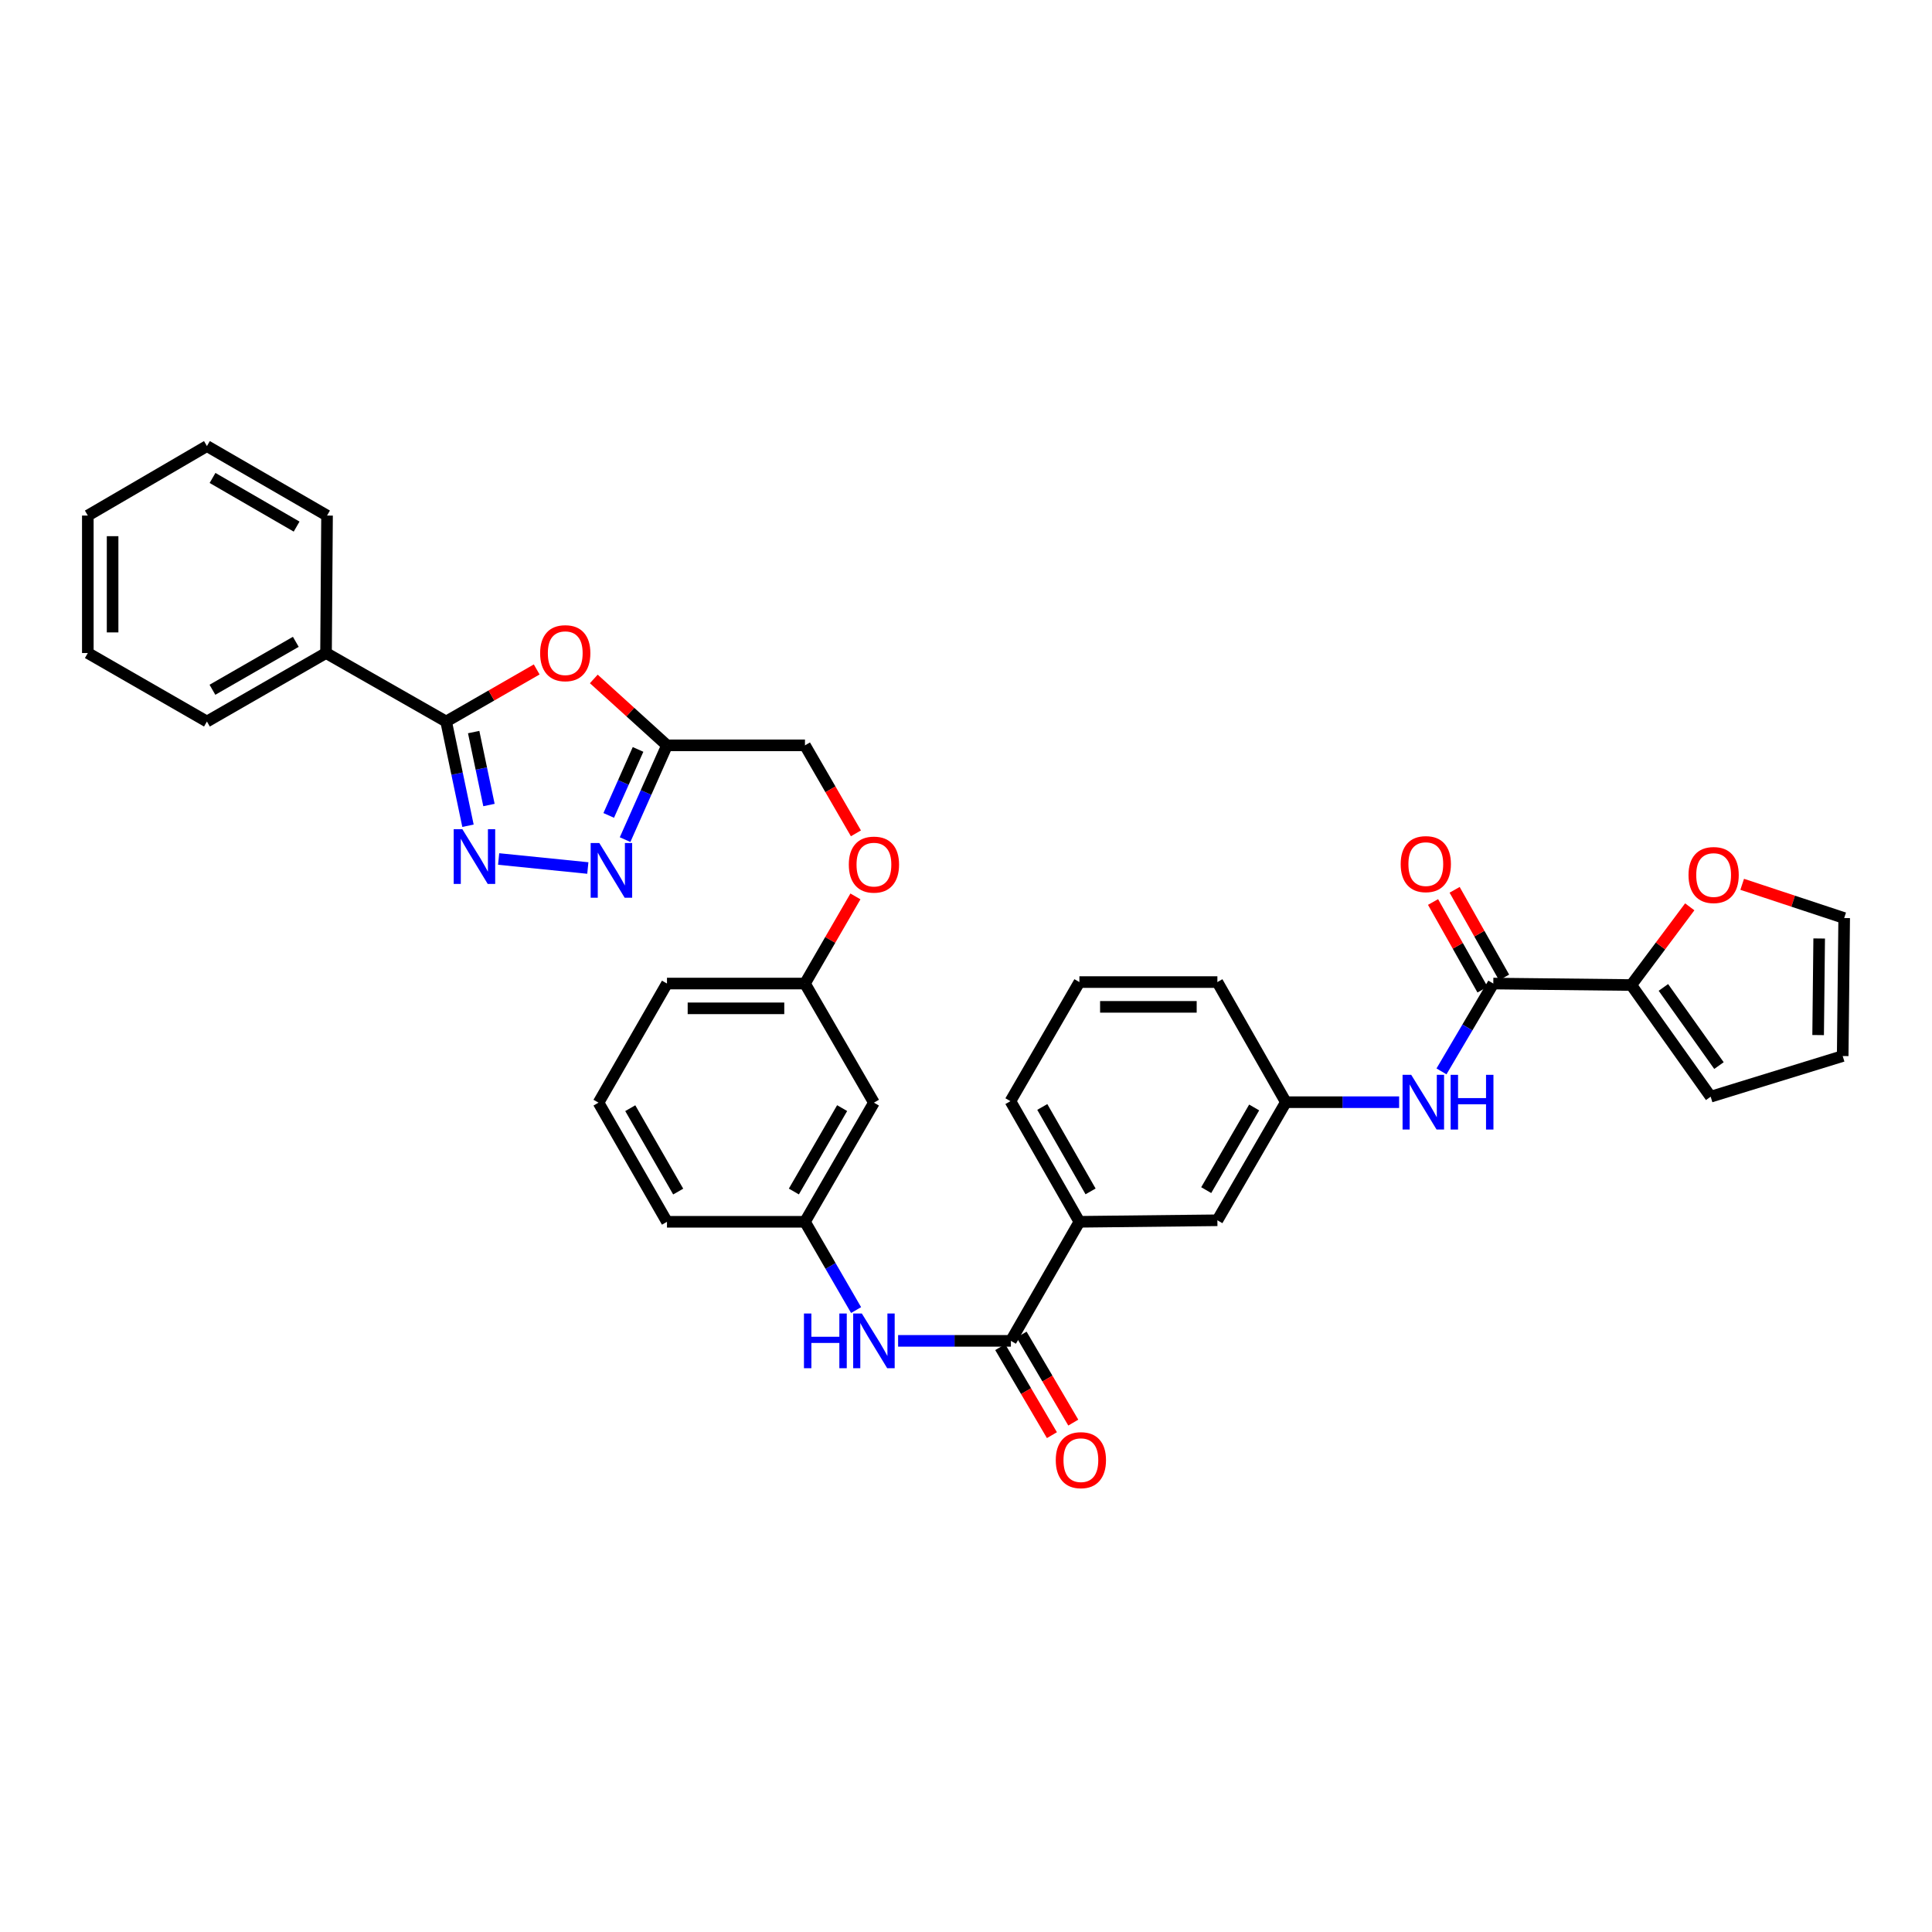 <?xml version='1.0' encoding='iso-8859-1'?>
<svg version='1.1' baseProfile='full'
              xmlns='http://www.w3.org/2000/svg'
                      xmlns:rdkit='http://www.rdkit.org/xml'
                      xmlns:xlink='http://www.w3.org/1999/xlink'
                  xml:space='preserve'
width='1000px' height='1000px' viewBox='0 0 1000 1000'>
<!-- END OF HEADER -->
<rect style='opacity:1.0;fill:#FFFFFF;stroke:none' width='1000' height='1000' x='0' y='0'> </rect>
<path class='bond-0' d='M 242.229,427.404 L 236.575,400.432' style='fill:none;fill-rule:evenodd;stroke:#0000FF;stroke-width:6px;stroke-linecap:butt;stroke-linejoin:miter;stroke-opacity:1' />
<path class='bond-0' d='M 236.575,400.432 L 230.92,373.46' style='fill:none;fill-rule:evenodd;stroke:#000000;stroke-width:6px;stroke-linecap:butt;stroke-linejoin:miter;stroke-opacity:1' />
<path class='bond-0' d='M 253.087,416.68 L 249.129,397.8' style='fill:none;fill-rule:evenodd;stroke:#0000FF;stroke-width:6px;stroke-linecap:butt;stroke-linejoin:miter;stroke-opacity:1' />
<path class='bond-0' d='M 249.129,397.8 L 245.171,378.919' style='fill:none;fill-rule:evenodd;stroke:#000000;stroke-width:6px;stroke-linecap:butt;stroke-linejoin:miter;stroke-opacity:1' />
<path class='bond-2' d='M 258.093,444.615 L 304.259,449.284' style='fill:none;fill-rule:evenodd;stroke:#0000FF;stroke-width:6px;stroke-linecap:butt;stroke-linejoin:miter;stroke-opacity:1' />
<path class='bond-1' d='M 230.92,373.46 L 254.356,359.982' style='fill:none;fill-rule:evenodd;stroke:#000000;stroke-width:6px;stroke-linecap:butt;stroke-linejoin:miter;stroke-opacity:1' />
<path class='bond-1' d='M 254.356,359.982 L 277.793,346.504' style='fill:none;fill-rule:evenodd;stroke:#FF0000;stroke-width:6px;stroke-linecap:butt;stroke-linejoin:miter;stroke-opacity:1' />
<path class='bond-13' d='M 230.92,373.46 L 168.749,338.006' style='fill:none;fill-rule:evenodd;stroke:#000000;stroke-width:6px;stroke-linecap:butt;stroke-linejoin:miter;stroke-opacity:1' />
<path class='bond-35' d='M 307.348,351.416 L 326.288,368.602' style='fill:none;fill-rule:evenodd;stroke:#FF0000;stroke-width:6px;stroke-linecap:butt;stroke-linejoin:miter;stroke-opacity:1' />
<path class='bond-35' d='M 326.288,368.602 L 345.228,385.789' style='fill:none;fill-rule:evenodd;stroke:#000000;stroke-width:6px;stroke-linecap:butt;stroke-linejoin:miter;stroke-opacity:1' />
<path class='bond-3' d='M 323.545,434.587 L 334.386,410.188' style='fill:none;fill-rule:evenodd;stroke:#0000FF;stroke-width:6px;stroke-linecap:butt;stroke-linejoin:miter;stroke-opacity:1' />
<path class='bond-3' d='M 334.386,410.188 L 345.228,385.789' style='fill:none;fill-rule:evenodd;stroke:#000000;stroke-width:6px;stroke-linecap:butt;stroke-linejoin:miter;stroke-opacity:1' />
<path class='bond-3' d='M 315.075,422.059 L 322.664,404.979' style='fill:none;fill-rule:evenodd;stroke:#0000FF;stroke-width:6px;stroke-linecap:butt;stroke-linejoin:miter;stroke-opacity:1' />
<path class='bond-3' d='M 322.664,404.979 L 330.253,387.9' style='fill:none;fill-rule:evenodd;stroke:#000000;stroke-width:6px;stroke-linecap:butt;stroke-linejoin:miter;stroke-opacity:1' />
<path class='bond-21' d='M 345.228,385.789 L 416.649,385.789' style='fill:none;fill-rule:evenodd;stroke:#000000;stroke-width:6px;stroke-linecap:butt;stroke-linejoin:miter;stroke-opacity:1' />
<path class='bond-4' d='M 772.928,509.083 L 759.518,531.816' style='fill:none;fill-rule:evenodd;stroke:#000000;stroke-width:6px;stroke-linecap:butt;stroke-linejoin:miter;stroke-opacity:1' />
<path class='bond-4' d='M 759.518,531.816 L 746.109,554.549' style='fill:none;fill-rule:evenodd;stroke:#0000FF;stroke-width:6px;stroke-linecap:butt;stroke-linejoin:miter;stroke-opacity:1' />
<path class='bond-6' d='M 772.928,509.083 L 844.349,509.853' style='fill:none;fill-rule:evenodd;stroke:#000000;stroke-width:6px;stroke-linecap:butt;stroke-linejoin:miter;stroke-opacity:1' />
<path class='bond-16' d='M 778.514,505.931 L 765.713,483.249' style='fill:none;fill-rule:evenodd;stroke:#000000;stroke-width:6px;stroke-linecap:butt;stroke-linejoin:miter;stroke-opacity:1' />
<path class='bond-16' d='M 765.713,483.249 L 752.913,460.567' style='fill:none;fill-rule:evenodd;stroke:#FF0000;stroke-width:6px;stroke-linecap:butt;stroke-linejoin:miter;stroke-opacity:1' />
<path class='bond-16' d='M 767.343,512.235 L 754.542,489.554' style='fill:none;fill-rule:evenodd;stroke:#000000;stroke-width:6px;stroke-linecap:butt;stroke-linejoin:miter;stroke-opacity:1' />
<path class='bond-16' d='M 754.542,489.554 L 741.742,466.872' style='fill:none;fill-rule:evenodd;stroke:#FF0000;stroke-width:6px;stroke-linecap:butt;stroke-linejoin:miter;stroke-opacity:1' />
<path class='bond-5' d='M 523.239,694.028 L 494.049,694.028' style='fill:none;fill-rule:evenodd;stroke:#000000;stroke-width:6px;stroke-linecap:butt;stroke-linejoin:miter;stroke-opacity:1' />
<path class='bond-5' d='M 494.049,694.028 L 464.858,694.028' style='fill:none;fill-rule:evenodd;stroke:#0000FF;stroke-width:6px;stroke-linecap:butt;stroke-linejoin:miter;stroke-opacity:1' />
<path class='bond-9' d='M 523.239,694.028 L 558.693,632.399' style='fill:none;fill-rule:evenodd;stroke:#000000;stroke-width:6px;stroke-linecap:butt;stroke-linejoin:miter;stroke-opacity:1' />
<path class='bond-17' d='M 517.709,697.277 L 531.09,720.056' style='fill:none;fill-rule:evenodd;stroke:#000000;stroke-width:6px;stroke-linecap:butt;stroke-linejoin:miter;stroke-opacity:1' />
<path class='bond-17' d='M 531.09,720.056 L 544.471,742.834' style='fill:none;fill-rule:evenodd;stroke:#FF0000;stroke-width:6px;stroke-linecap:butt;stroke-linejoin:miter;stroke-opacity:1' />
<path class='bond-17' d='M 528.77,690.78 L 542.15,713.558' style='fill:none;fill-rule:evenodd;stroke:#000000;stroke-width:6px;stroke-linecap:butt;stroke-linejoin:miter;stroke-opacity:1' />
<path class='bond-17' d='M 542.15,713.558 L 555.531,736.337' style='fill:none;fill-rule:evenodd;stroke:#FF0000;stroke-width:6px;stroke-linecap:butt;stroke-linejoin:miter;stroke-opacity:1' />
<path class='bond-10' d='M 844.349,509.853 L 859.479,489.613' style='fill:none;fill-rule:evenodd;stroke:#000000;stroke-width:6px;stroke-linecap:butt;stroke-linejoin:miter;stroke-opacity:1' />
<path class='bond-10' d='M 859.479,489.613 L 874.609,469.374' style='fill:none;fill-rule:evenodd;stroke:#FF0000;stroke-width:6px;stroke-linecap:butt;stroke-linejoin:miter;stroke-opacity:1' />
<path class='bond-15' d='M 844.349,509.853 L 885.44,567.648' style='fill:none;fill-rule:evenodd;stroke:#000000;stroke-width:6px;stroke-linecap:butt;stroke-linejoin:miter;stroke-opacity:1' />
<path class='bond-15' d='M 860.968,511.089 L 889.731,551.546' style='fill:none;fill-rule:evenodd;stroke:#000000;stroke-width:6px;stroke-linecap:butt;stroke-linejoin:miter;stroke-opacity:1' />
<path class='bond-7' d='M 724.186,570.492 L 694.877,570.492' style='fill:none;fill-rule:evenodd;stroke:#0000FF;stroke-width:6px;stroke-linecap:butt;stroke-linejoin:miter;stroke-opacity:1' />
<path class='bond-7' d='M 694.877,570.492 L 665.568,570.492' style='fill:none;fill-rule:evenodd;stroke:#000000;stroke-width:6px;stroke-linecap:butt;stroke-linejoin:miter;stroke-opacity:1' />
<path class='bond-8' d='M 443.113,678.088 L 429.881,655.243' style='fill:none;fill-rule:evenodd;stroke:#0000FF;stroke-width:6px;stroke-linecap:butt;stroke-linejoin:miter;stroke-opacity:1' />
<path class='bond-8' d='M 429.881,655.243 L 416.649,632.399' style='fill:none;fill-rule:evenodd;stroke:#000000;stroke-width:6px;stroke-linecap:butt;stroke-linejoin:miter;stroke-opacity:1' />
<path class='bond-14' d='M 558.693,632.399 L 630.114,631.615' style='fill:none;fill-rule:evenodd;stroke:#000000;stroke-width:6px;stroke-linecap:butt;stroke-linejoin:miter;stroke-opacity:1' />
<path class='bond-24' d='M 558.693,632.399 L 522.997,569.964' style='fill:none;fill-rule:evenodd;stroke:#000000;stroke-width:6px;stroke-linecap:butt;stroke-linejoin:miter;stroke-opacity:1' />
<path class='bond-24' d='M 564.475,616.667 L 539.487,572.963' style='fill:none;fill-rule:evenodd;stroke:#000000;stroke-width:6px;stroke-linecap:butt;stroke-linejoin:miter;stroke-opacity:1' />
<path class='bond-18' d='M 901.752,457.722 L 928.149,466.452' style='fill:none;fill-rule:evenodd;stroke:#FF0000;stroke-width:6px;stroke-linecap:butt;stroke-linejoin:miter;stroke-opacity:1' />
<path class='bond-18' d='M 928.149,466.452 L 954.545,475.183' style='fill:none;fill-rule:evenodd;stroke:#000000;stroke-width:6px;stroke-linecap:butt;stroke-linejoin:miter;stroke-opacity:1' />
<path class='bond-11' d='M 416.649,632.399 L 452.346,570.734' style='fill:none;fill-rule:evenodd;stroke:#000000;stroke-width:6px;stroke-linecap:butt;stroke-linejoin:miter;stroke-opacity:1' />
<path class='bond-11' d='M 410.902,616.723 L 435.889,573.557' style='fill:none;fill-rule:evenodd;stroke:#000000;stroke-width:6px;stroke-linecap:butt;stroke-linejoin:miter;stroke-opacity:1' />
<path class='bond-37' d='M 416.649,632.399 L 345.228,632.399' style='fill:none;fill-rule:evenodd;stroke:#000000;stroke-width:6px;stroke-linecap:butt;stroke-linejoin:miter;stroke-opacity:1' />
<path class='bond-12' d='M 665.568,570.492 L 630.114,631.615' style='fill:none;fill-rule:evenodd;stroke:#000000;stroke-width:6px;stroke-linecap:butt;stroke-linejoin:miter;stroke-opacity:1' />
<path class='bond-12' d='M 649.154,573.224 L 624.336,616.01' style='fill:none;fill-rule:evenodd;stroke:#000000;stroke-width:6px;stroke-linecap:butt;stroke-linejoin:miter;stroke-opacity:1' />
<path class='bond-38' d='M 665.568,570.492 L 630.114,508.321' style='fill:none;fill-rule:evenodd;stroke:#000000;stroke-width:6px;stroke-linecap:butt;stroke-linejoin:miter;stroke-opacity:1' />
<path class='bond-29' d='M 168.749,338.006 L 107.105,373.46' style='fill:none;fill-rule:evenodd;stroke:#000000;stroke-width:6px;stroke-linecap:butt;stroke-linejoin:miter;stroke-opacity:1' />
<path class='bond-29' d='M 153.107,332.204 L 109.957,357.022' style='fill:none;fill-rule:evenodd;stroke:#000000;stroke-width:6px;stroke-linecap:butt;stroke-linejoin:miter;stroke-opacity:1' />
<path class='bond-30' d='M 168.749,338.006 L 169.276,266.856' style='fill:none;fill-rule:evenodd;stroke:#000000;stroke-width:6px;stroke-linecap:butt;stroke-linejoin:miter;stroke-opacity:1' />
<path class='bond-20' d='M 885.44,567.648 L 953.776,546.604' style='fill:none;fill-rule:evenodd;stroke:#000000;stroke-width:6px;stroke-linecap:butt;stroke-linejoin:miter;stroke-opacity:1' />
<path class='bond-39' d='M 954.545,475.183 L 953.776,546.604' style='fill:none;fill-rule:evenodd;stroke:#000000;stroke-width:6px;stroke-linecap:butt;stroke-linejoin:miter;stroke-opacity:1' />
<path class='bond-39' d='M 941.603,485.758 L 941.064,535.752' style='fill:none;fill-rule:evenodd;stroke:#000000;stroke-width:6px;stroke-linecap:butt;stroke-linejoin:miter;stroke-opacity:1' />
<path class='bond-19' d='M 452.346,570.734 L 416.649,509.083' style='fill:none;fill-rule:evenodd;stroke:#000000;stroke-width:6px;stroke-linecap:butt;stroke-linejoin:miter;stroke-opacity:1' />
<path class='bond-22' d='M 416.649,385.789 L 429.836,408.564' style='fill:none;fill-rule:evenodd;stroke:#000000;stroke-width:6px;stroke-linecap:butt;stroke-linejoin:miter;stroke-opacity:1' />
<path class='bond-22' d='M 429.836,408.564 L 443.023,431.338' style='fill:none;fill-rule:evenodd;stroke:#FF0000;stroke-width:6px;stroke-linecap:butt;stroke-linejoin:miter;stroke-opacity:1' />
<path class='bond-23' d='M 442.767,463.98 L 429.708,486.532' style='fill:none;fill-rule:evenodd;stroke:#FF0000;stroke-width:6px;stroke-linecap:butt;stroke-linejoin:miter;stroke-opacity:1' />
<path class='bond-23' d='M 429.708,486.532 L 416.649,509.083' style='fill:none;fill-rule:evenodd;stroke:#000000;stroke-width:6px;stroke-linecap:butt;stroke-linejoin:miter;stroke-opacity:1' />
<path class='bond-31' d='M 416.649,509.083 L 345.228,509.083' style='fill:none;fill-rule:evenodd;stroke:#000000;stroke-width:6px;stroke-linecap:butt;stroke-linejoin:miter;stroke-opacity:1' />
<path class='bond-31' d='M 405.936,521.911 L 355.941,521.911' style='fill:none;fill-rule:evenodd;stroke:#000000;stroke-width:6px;stroke-linecap:butt;stroke-linejoin:miter;stroke-opacity:1' />
<path class='bond-25' d='M 522.997,569.964 L 558.693,508.321' style='fill:none;fill-rule:evenodd;stroke:#000000;stroke-width:6px;stroke-linecap:butt;stroke-linejoin:miter;stroke-opacity:1' />
<path class='bond-28' d='M 558.693,508.321 L 630.114,508.321' style='fill:none;fill-rule:evenodd;stroke:#000000;stroke-width:6px;stroke-linecap:butt;stroke-linejoin:miter;stroke-opacity:1' />
<path class='bond-28' d='M 569.406,521.148 L 619.401,521.148' style='fill:none;fill-rule:evenodd;stroke:#000000;stroke-width:6px;stroke-linecap:butt;stroke-linejoin:miter;stroke-opacity:1' />
<path class='bond-26' d='M 309.788,570.734 L 345.228,509.083' style='fill:none;fill-rule:evenodd;stroke:#000000;stroke-width:6px;stroke-linecap:butt;stroke-linejoin:miter;stroke-opacity:1' />
<path class='bond-27' d='M 309.788,570.734 L 345.228,632.399' style='fill:none;fill-rule:evenodd;stroke:#000000;stroke-width:6px;stroke-linecap:butt;stroke-linejoin:miter;stroke-opacity:1' />
<path class='bond-27' d='M 326.226,573.592 L 351.034,616.757' style='fill:none;fill-rule:evenodd;stroke:#000000;stroke-width:6px;stroke-linecap:butt;stroke-linejoin:miter;stroke-opacity:1' />
<path class='bond-33' d='M 107.105,373.46 L 45.455,338.006' style='fill:none;fill-rule:evenodd;stroke:#000000;stroke-width:6px;stroke-linecap:butt;stroke-linejoin:miter;stroke-opacity:1' />
<path class='bond-32' d='M 169.276,266.856 L 107.105,230.888' style='fill:none;fill-rule:evenodd;stroke:#000000;stroke-width:6px;stroke-linecap:butt;stroke-linejoin:miter;stroke-opacity:1' />
<path class='bond-32' d='M 153.527,272.564 L 110.007,247.387' style='fill:none;fill-rule:evenodd;stroke:#000000;stroke-width:6px;stroke-linecap:butt;stroke-linejoin:miter;stroke-opacity:1' />
<path class='bond-34' d='M 107.105,230.888 L 45.455,266.856' style='fill:none;fill-rule:evenodd;stroke:#000000;stroke-width:6px;stroke-linecap:butt;stroke-linejoin:miter;stroke-opacity:1' />
<path class='bond-36' d='M 45.455,338.006 L 45.455,266.856' style='fill:none;fill-rule:evenodd;stroke:#000000;stroke-width:6px;stroke-linecap:butt;stroke-linejoin:miter;stroke-opacity:1' />
<path class='bond-36' d='M 58.282,327.333 L 58.282,277.528' style='fill:none;fill-rule:evenodd;stroke:#000000;stroke-width:6px;stroke-linecap:butt;stroke-linejoin:miter;stroke-opacity:1' />
<path  class='atom-0' d='M 239.312 429.189
L 248.592 444.189
Q 249.512 445.669, 250.992 448.349
Q 252.472 451.029, 252.552 451.189
L 252.552 429.189
L 256.312 429.189
L 256.312 457.509
L 252.432 457.509
L 242.472 441.109
Q 241.312 439.189, 240.072 436.989
Q 238.872 434.789, 238.512 434.109
L 238.512 457.509
L 234.832 457.509
L 234.832 429.189
L 239.312 429.189
' fill='#0000FF'/>
<path  class='atom-2' d='M 279.571 338.086
Q 279.571 331.286, 282.931 327.486
Q 286.291 323.686, 292.571 323.686
Q 298.851 323.686, 302.211 327.486
Q 305.571 331.286, 305.571 338.086
Q 305.571 344.966, 302.171 348.886
Q 298.771 352.766, 292.571 352.766
Q 286.331 352.766, 282.931 348.886
Q 279.571 345.006, 279.571 338.086
M 292.571 349.566
Q 296.891 349.566, 299.211 346.686
Q 301.571 343.766, 301.571 338.086
Q 301.571 332.526, 299.211 329.726
Q 296.891 326.886, 292.571 326.886
Q 288.251 326.886, 285.891 329.686
Q 283.571 332.486, 283.571 338.086
Q 283.571 343.806, 285.891 346.686
Q 288.251 349.566, 292.571 349.566
' fill='#FF0000'/>
<path  class='atom-3' d='M 310.206 436.358
L 319.486 451.358
Q 320.406 452.838, 321.886 455.518
Q 323.366 458.198, 323.446 458.358
L 323.446 436.358
L 327.206 436.358
L 327.206 464.678
L 323.326 464.678
L 313.366 448.278
Q 312.206 446.358, 310.966 444.158
Q 309.766 441.958, 309.406 441.278
L 309.406 464.678
L 305.726 464.678
L 305.726 436.358
L 310.206 436.358
' fill='#0000FF'/>
<path  class='atom-8' d='M 730.445 556.332
L 739.725 571.332
Q 740.645 572.812, 742.125 575.492
Q 743.605 578.172, 743.685 578.332
L 743.685 556.332
L 747.445 556.332
L 747.445 584.652
L 743.565 584.652
L 733.605 568.252
Q 732.445 566.332, 731.205 564.132
Q 730.005 561.932, 729.645 561.252
L 729.645 584.652
L 725.965 584.652
L 725.965 556.332
L 730.445 556.332
' fill='#0000FF'/>
<path  class='atom-8' d='M 750.845 556.332
L 754.685 556.332
L 754.685 568.372
L 769.165 568.372
L 769.165 556.332
L 773.005 556.332
L 773.005 584.652
L 769.165 584.652
L 769.165 571.572
L 754.685 571.572
L 754.685 584.652
L 750.845 584.652
L 750.845 556.332
' fill='#0000FF'/>
<path  class='atom-9' d='M 416.126 679.868
L 419.966 679.868
L 419.966 691.908
L 434.446 691.908
L 434.446 679.868
L 438.286 679.868
L 438.286 708.188
L 434.446 708.188
L 434.446 695.108
L 419.966 695.108
L 419.966 708.188
L 416.126 708.188
L 416.126 679.868
' fill='#0000FF'/>
<path  class='atom-9' d='M 446.086 679.868
L 455.366 694.868
Q 456.286 696.348, 457.766 699.028
Q 459.246 701.708, 459.326 701.868
L 459.326 679.868
L 463.086 679.868
L 463.086 708.188
L 459.206 708.188
L 449.246 691.788
Q 448.086 689.868, 446.846 687.668
Q 445.646 685.468, 445.286 684.788
L 445.286 708.188
L 441.606 708.188
L 441.606 679.868
L 446.086 679.868
' fill='#0000FF'/>
<path  class='atom-11' d='M 873.973 452.914
Q 873.973 446.114, 877.333 442.314
Q 880.693 438.514, 886.973 438.514
Q 893.253 438.514, 896.613 442.314
Q 899.973 446.114, 899.973 452.914
Q 899.973 459.794, 896.573 463.714
Q 893.173 467.594, 886.973 467.594
Q 880.733 467.594, 877.333 463.714
Q 873.973 459.834, 873.973 452.914
M 886.973 464.394
Q 891.293 464.394, 893.613 461.514
Q 895.973 458.594, 895.973 452.914
Q 895.973 447.354, 893.613 444.554
Q 891.293 441.714, 886.973 441.714
Q 882.653 441.714, 880.293 444.514
Q 877.973 447.314, 877.973 452.914
Q 877.973 458.634, 880.293 461.514
Q 882.653 464.394, 886.973 464.394
' fill='#FF0000'/>
<path  class='atom-17' d='M 724.994 447.263
Q 724.994 440.463, 728.354 436.663
Q 731.714 432.863, 737.994 432.863
Q 744.274 432.863, 747.634 436.663
Q 750.994 440.463, 750.994 447.263
Q 750.994 454.143, 747.594 458.063
Q 744.194 461.943, 737.994 461.943
Q 731.754 461.943, 728.354 458.063
Q 724.994 454.183, 724.994 447.263
M 737.994 458.743
Q 742.314 458.743, 744.634 455.863
Q 746.994 452.943, 746.994 447.263
Q 746.994 441.703, 744.634 438.903
Q 742.314 436.063, 737.994 436.063
Q 733.674 436.063, 731.314 438.863
Q 728.994 441.663, 728.994 447.263
Q 728.994 452.983, 731.314 455.863
Q 733.674 458.743, 737.994 458.743
' fill='#FF0000'/>
<path  class='atom-18' d='M 546.463 755.773
Q 546.463 748.973, 549.823 745.173
Q 553.183 741.373, 559.463 741.373
Q 565.743 741.373, 569.103 745.173
Q 572.463 748.973, 572.463 755.773
Q 572.463 762.653, 569.063 766.573
Q 565.663 770.453, 559.463 770.453
Q 553.223 770.453, 549.823 766.573
Q 546.463 762.693, 546.463 755.773
M 559.463 767.253
Q 563.783 767.253, 566.103 764.373
Q 568.463 761.453, 568.463 755.773
Q 568.463 750.213, 566.103 747.413
Q 563.783 744.573, 559.463 744.573
Q 555.143 744.573, 552.783 747.373
Q 550.463 750.173, 550.463 755.773
Q 550.463 761.493, 552.783 764.373
Q 555.143 767.253, 559.463 767.253
' fill='#FF0000'/>
<path  class='atom-23' d='M 439.346 447.519
Q 439.346 440.719, 442.706 436.919
Q 446.066 433.119, 452.346 433.119
Q 458.626 433.119, 461.986 436.919
Q 465.346 440.719, 465.346 447.519
Q 465.346 454.399, 461.946 458.319
Q 458.546 462.199, 452.346 462.199
Q 446.106 462.199, 442.706 458.319
Q 439.346 454.439, 439.346 447.519
M 452.346 458.999
Q 456.666 458.999, 458.986 456.119
Q 461.346 453.199, 461.346 447.519
Q 461.346 441.959, 458.986 439.159
Q 456.666 436.319, 452.346 436.319
Q 448.026 436.319, 445.666 439.119
Q 443.346 441.919, 443.346 447.519
Q 443.346 453.239, 445.666 456.119
Q 448.026 458.999, 452.346 458.999
' fill='#FF0000'/>
</svg>
